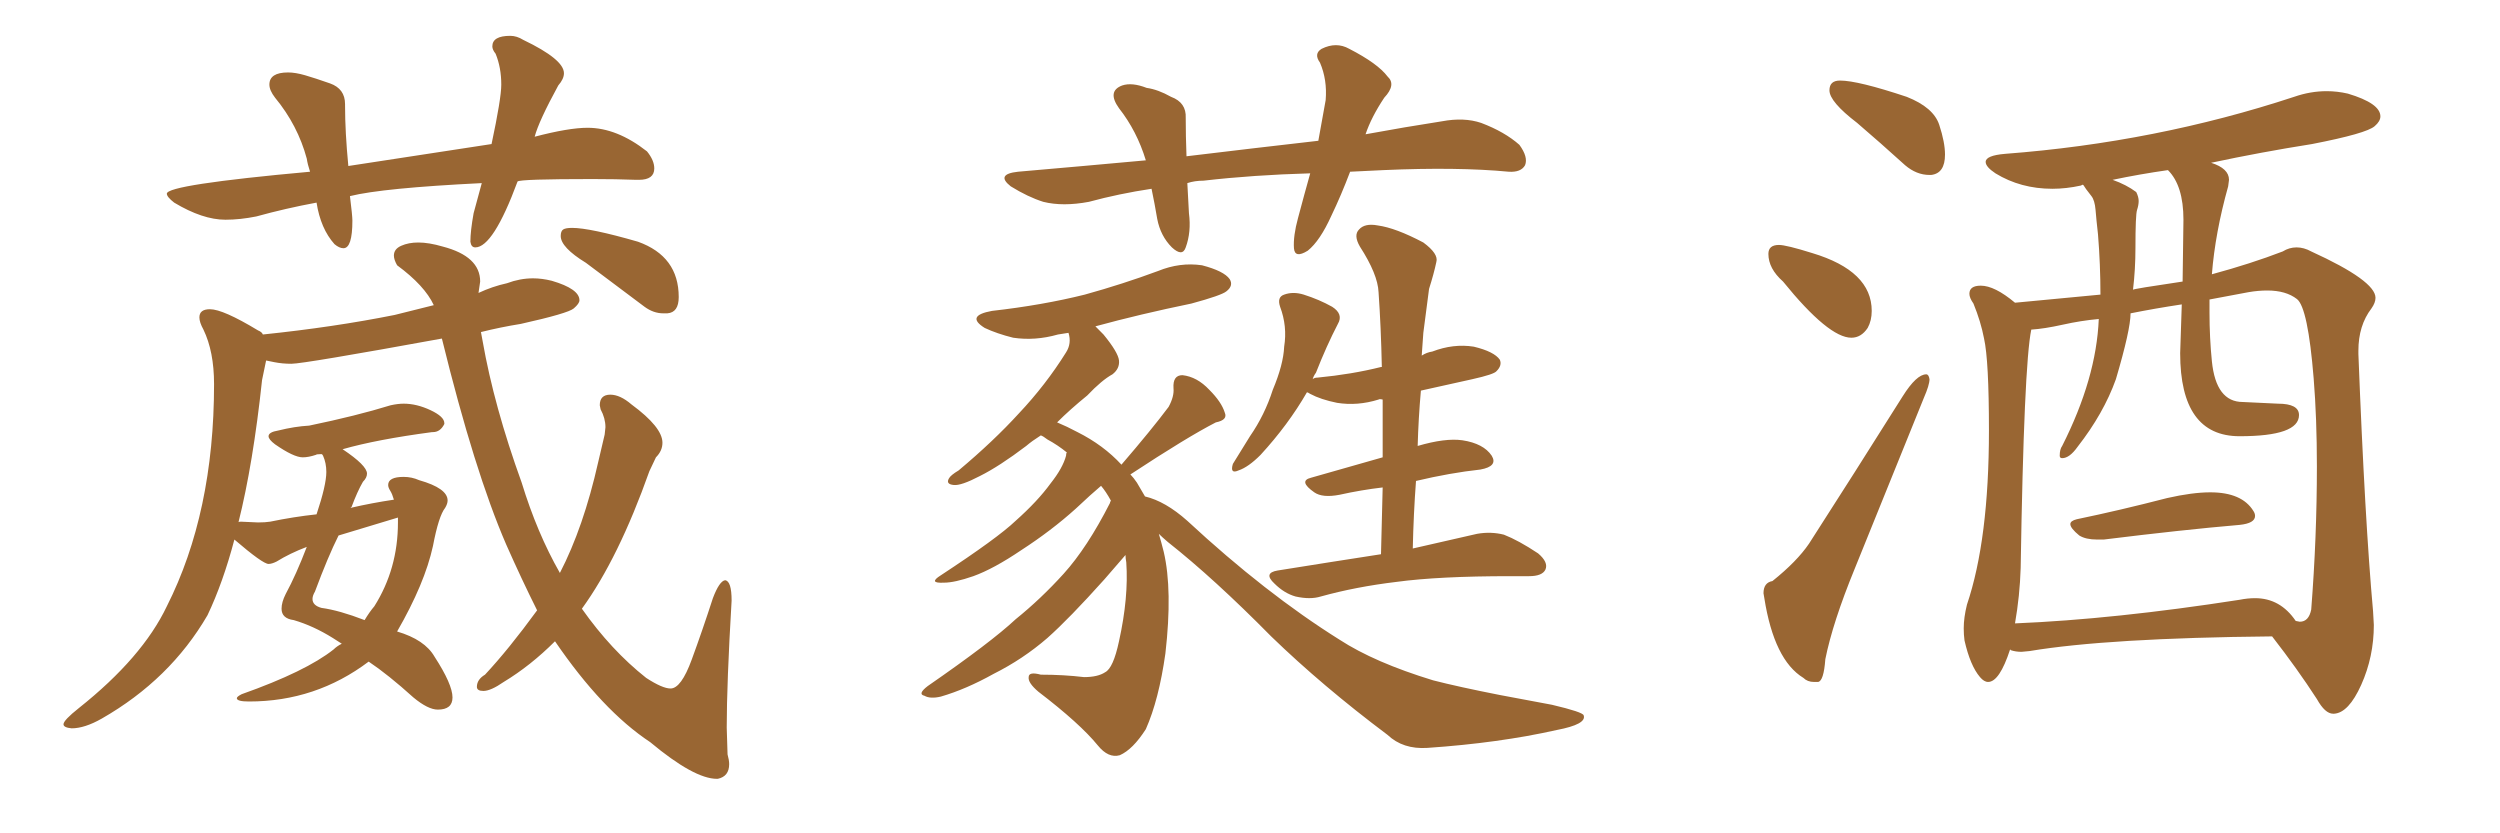 <svg xmlns="http://www.w3.org/2000/svg" xmlns:xlink="http://www.w3.org/1999/xlink" width="450" height="150"><path fill="#996633" padding="10" d="M61.82 44.68L61.82 44.68Q63.43 44.68 63.43 39.70L63.43 39.70Q63.43 38.82 62.99 35.30L62.99 35.30Q68.85 33.84 86.72 32.96L86.72 32.96L85.25 38.38Q84.67 41.60 84.67 43.51L84.67 43.51Q84.81 44.53 85.55 44.53L85.55 44.53Q88.77 44.53 93.16 32.67L93.16 32.67Q93.60 32.23 106.64 32.23L106.64 32.23Q110.89 32.23 114.55 32.37L114.55 32.37L114.99 32.37Q117.77 32.37 117.77 30.32L117.77 30.32Q117.77 28.86 116.46 27.25L116.46 27.25Q111.04 23.00 105.76 23.00L105.76 23.00Q102.39 23.00 96.24 24.61L96.24 24.61Q96.97 21.83 100.49 15.38L100.49 15.38Q101.51 14.21 101.51 13.18L101.51 13.18Q101.51 10.69 94.19 7.18L94.19 7.18Q93.02 6.45 91.85 6.45L91.85 6.45Q88.62 6.45 88.62 8.35L88.62 8.35Q88.62 8.94 89.21 9.67L89.21 9.67Q90.23 12.16 90.23 15.23L90.23 15.23Q90.23 17.72 88.48 25.93L88.48 25.93L62.70 29.88Q62.11 23.73 62.11 19.04L62.11 19.04L62.11 18.75Q62.11 15.97 59.40 15.01Q56.69 14.06 54.93 13.55Q53.17 13.04 51.86 13.04L51.86 13.04Q48.49 13.04 48.49 15.23L48.49 15.23Q48.49 16.26 49.51 17.58L49.51 17.58Q53.61 22.56 55.22 28.56L55.22 28.56Q55.37 29.59 55.81 30.91L55.81 30.91Q30.03 33.25 30.03 34.86L30.03 34.86Q30.03 35.45 31.35 36.47L31.35 36.47Q36.47 39.55 40.58 39.55L40.58 39.55Q43.21 39.55 46.14 38.96L46.14 38.96Q51.42 37.50 56.98 36.47L56.98 36.47Q57.71 41.16 60.21 43.95L60.21 43.95Q61.08 44.68 61.82 44.68ZM129.05 140.19L129.20 140.19Q131.25 139.75 131.25 137.55L131.25 137.55Q131.25 136.82 130.96 135.79L130.96 135.79L130.81 130.96Q130.81 123.05 131.69 108.11L131.69 108.11Q131.69 104.59 130.52 104.44L130.52 104.44Q129.49 104.59 128.32 107.67L128.32 107.67Q126.42 113.53 124.51 118.73Q122.61 123.93 120.70 123.93L120.70 123.93Q119.24 123.93 116.31 122.02L116.31 122.02Q110.01 117.04 104.74 109.57L104.74 109.57Q111.33 100.49 116.89 84.81L116.89 84.81L118.07 82.32Q119.24 81.15 119.24 79.69L119.24 79.69Q119.24 76.90 113.67 72.80L113.67 72.80Q111.62 71.04 109.86 71.04L109.86 71.04Q107.96 71.04 107.96 72.95L107.96 72.95L108.11 73.68Q108.98 75.29 108.98 76.90L108.98 76.90L108.84 78.22L107.67 83.20Q105.03 94.92 100.78 103.13L100.78 103.13Q96.68 95.95 93.90 86.87L93.90 86.87Q88.92 73.10 86.87 61.38L86.87 61.38L86.57 59.77Q90.09 58.89 93.75 58.30L93.75 58.30Q102.25 56.40 103.27 55.52Q104.30 54.64 104.30 54.05L104.30 54.05Q104.30 52.00 99.32 50.54L99.32 50.54Q97.56 50.10 95.95 50.10L95.95 50.10Q93.60 50.10 91.26 50.98L91.26 50.98Q88.62 51.56 86.13 52.73L86.13 52.73L86.43 50.68Q86.43 46.14 79.69 44.38L79.69 44.38Q77.20 43.65 75.29 43.65L75.29 43.65Q73.54 43.65 72.22 44.24Q70.90 44.82 70.90 46.00L70.90 46.00Q70.90 46.73 71.48 47.75L71.48 47.75Q76.46 51.42 78.08 54.93L78.08 54.93L71.04 56.69Q60.06 58.89 47.31 60.21L47.31 60.21Q47.17 59.77 46.44 59.47L46.44 59.47Q40.14 55.66 37.79 55.66L37.79 55.66Q35.89 55.66 35.89 57.13L35.89 57.13Q35.89 58.01 36.62 59.33L36.62 59.33Q38.53 63.28 38.53 69.14L38.53 69.14Q38.53 92.29 30.03 109.13L30.03 109.13Q25.63 118.36 14.21 127.44L14.21 127.44Q11.43 129.64 11.43 130.37L11.43 130.37Q11.43 130.96 12.89 131.10L12.89 131.10Q15.23 131.10 18.31 129.35L18.31 129.35Q30.62 122.31 37.35 110.74L37.35 110.74Q40.14 104.88 42.19 97.12L42.19 97.12Q47.31 101.51 48.34 101.51L48.34 101.51Q48.93 101.51 49.80 101.07L49.80 101.07Q52.15 99.61 55.22 98.44L55.22 98.44Q53.32 103.42 51.42 106.93L51.42 106.93Q50.68 108.40 50.68 109.57L50.68 109.57Q50.68 111.33 52.88 111.62L52.88 111.62Q56.40 112.65 59.91 114.84L59.91 114.84L61.52 115.87Q60.64 116.31 60.06 116.89L60.06 116.89Q55.08 120.85 43.51 124.95L43.51 124.95Q42.63 125.39 42.63 125.68L42.63 125.68Q42.63 126.27 44.82 126.27L44.82 126.27Q56.84 126.27 66.36 119.09L66.36 119.09Q69.87 121.44 74.41 125.54L74.41 125.54Q77.05 127.73 78.81 127.73L78.81 127.73Q81.45 127.73 81.45 125.54L81.45 125.54Q81.45 123.19 78.22 118.21L78.22 118.21Q76.46 115.14 71.48 113.67L71.48 113.67Q76.46 105.03 77.93 98.29L77.93 98.29Q78.96 92.87 80.13 91.41L80.13 91.41Q80.57 90.67 80.57 90.09L80.57 90.09Q80.57 87.89 75.44 86.43L75.44 86.43Q74.12 85.84 72.66 85.84L72.66 85.84Q69.87 85.84 69.87 87.30L69.87 87.30Q69.87 87.74 70.24 88.33Q70.61 88.92 70.90 89.94L70.90 89.94Q66.94 90.53 63.13 91.41L63.13 91.41Q63.13 91.26 63.28 91.26L63.28 91.26Q64.31 88.48 65.33 86.72L65.33 86.72Q66.06 85.99 66.06 85.25L66.06 85.25Q66.06 83.79 61.67 80.86L61.67 80.86Q67.82 79.10 77.78 77.78L77.78 77.78L77.93 77.78Q79.25 77.78 79.98 76.32L79.98 76.32L79.98 76.17Q79.98 75 77.49 73.83Q75 72.66 72.66 72.66L72.66 72.66Q71.63 72.66 70.31 72.95L70.31 72.95Q64.16 74.85 55.66 76.61L55.66 76.61Q53.03 76.76 50.10 77.49L50.10 77.49Q48.34 77.78 48.34 78.52L48.34 78.52Q48.34 79.10 49.51 79.98L49.51 79.98Q52.88 82.32 54.49 82.32L54.49 82.32Q55.52 82.32 56.84 81.88L56.84 81.88Q56.98 81.74 57.86 81.74L57.86 81.74Q58.01 81.74 58.15 82.03L58.15 82.03Q58.74 83.35 58.74 84.96L58.74 84.96Q58.74 87.30 56.98 92.58L56.98 92.58Q52.88 93.02 48.63 93.90L48.63 93.90Q47.75 94.04 46.44 94.04L46.44 94.04L43.36 93.90Q42.92 93.90 42.92 94.04L42.92 94.04Q45.56 83.50 47.17 68.41L47.17 68.41L47.90 64.89L49.37 65.19Q50.83 65.48 52.44 65.48L52.44 65.48Q54.64 65.48 79.54 60.94L79.54 60.94Q85.40 84.81 91.11 98.00L91.11 98.00Q93.90 104.30 96.68 109.86L96.68 109.86Q91.55 116.89 87.30 121.44L87.30 121.44Q85.84 122.31 85.84 123.63L85.84 123.63Q85.84 124.37 87.01 124.37L87.01 124.37Q88.33 124.37 90.67 122.75L90.67 122.75Q95.51 119.82 99.90 115.43L99.90 115.43Q108.40 127.88 117.04 133.59L117.04 133.59Q124.95 140.19 129.05 140.19L129.05 140.19ZM65.63 111.62L65.63 111.62Q61.08 109.86 57.86 109.42L57.86 109.42Q56.25 108.98 56.25 107.81L56.25 107.81Q56.25 107.23 56.69 106.49L56.69 106.49Q59.03 100.20 60.94 96.39L60.94 96.39L71.63 93.16L71.63 94.04Q71.63 102.39 67.38 109.13L67.38 109.13Q66.50 110.16 65.63 111.62ZM119.38 56.40L120.12 56.40Q122.17 56.25 122.17 53.47L122.17 53.47Q122.17 46.14 114.84 43.51L114.84 43.51Q106.20 41.02 102.98 41.02L102.98 41.02Q101.81 41.02 101.37 41.31Q100.93 41.60 100.93 42.48L100.93 42.48Q100.93 44.53 105.47 47.31L105.47 47.31L116.02 55.22Q117.63 56.40 119.38 56.40L119.38 56.40ZM243.02 30.91L243.02 30.91Q241.41 35.16 239.65 38.82L239.65 38.82Q237.60 43.36 235.40 45.12L235.40 45.12Q233.06 46.58 232.91 44.68L232.91 44.68Q232.76 42.48 233.64 39.26L233.64 39.26Q234.81 34.86 235.84 31.20L235.84 31.20Q225.59 31.49 216.65 32.52L216.65 32.52Q215.04 32.52 213.72 32.96L213.72 32.96Q213.87 35.60 214.01 38.38L214.01 38.38Q214.45 41.75 213.43 44.53L213.43 44.53Q212.84 46.29 210.94 44.53L210.94 44.53Q208.89 42.48 208.30 39.40L208.30 39.40Q207.86 36.77 207.28 33.98L207.28 33.98Q201.42 34.86 196.00 36.33L196.00 36.33Q191.31 37.21 187.79 36.33L187.79 36.33Q185.01 35.45 181.93 33.54L181.93 33.54Q179.15 31.35 183.25 30.91L183.25 30.91Q195.12 29.88 206.25 28.86L206.25 28.86Q204.64 23.58 201.42 19.48L201.42 19.48Q199.22 16.41 202.00 15.38L202.00 15.38Q203.76 14.79 206.40 15.82L206.40 15.82Q208.45 16.11 210.79 17.43L210.79 17.43Q213.57 18.46 213.43 21.24L213.43 21.24Q213.43 24.46 213.57 28.13L213.57 28.13Q225.73 26.66 237.30 25.34L237.30 25.34Q238.04 21.24 238.62 18.02L238.62 18.02Q238.92 14.36 237.60 11.28L237.60 11.28Q236.43 9.67 237.89 8.79L237.89 8.79Q240.53 7.47 242.87 8.79L242.87 8.79Q248.00 11.43 249.76 13.77L249.76 13.77Q251.37 15.23 249.17 17.58L249.17 17.58Q246.83 21.09 245.80 24.17L245.80 24.17Q252.98 22.85 259.57 21.83L259.57 21.83Q263.53 21.09 266.60 22.12L266.60 22.12Q270.85 23.73 273.49 26.07L273.49 26.07Q275.10 28.27 274.51 29.74L274.51 29.74Q273.78 31.05 271.58 30.91L271.58 30.91Q262.35 30.03 249.02 30.62L249.02 30.62Q245.80 30.76 243.02 30.91ZM208.59 96.09L208.59 96.09Q209.03 97.56 209.47 99.32L209.47 99.32Q211.08 106.20 209.77 117.63L209.77 117.63Q208.59 125.98 206.25 131.25L206.25 131.25Q203.91 134.91 201.56 135.94L201.56 135.94Q199.51 136.52 197.61 134.18L197.61 134.18Q194.38 130.22 186.91 124.51L186.91 124.51Q185.01 122.90 185.16 121.88L185.16 121.88Q185.16 120.85 187.35 121.44L187.35 121.44Q191.46 121.44 195.12 121.88L195.12 121.88Q197.61 121.88 198.93 121.00L198.93 121.00Q200.39 120.26 201.42 115.43L201.42 115.43Q203.17 107.52 202.73 101.22L202.73 101.22Q202.59 100.49 202.59 99.90L202.59 99.90Q201.42 101.22 198.78 104.30L198.78 104.30Q192.48 111.33 188.53 114.84L188.53 114.84Q184.13 118.65 178.86 121.29L178.86 121.29Q173.88 124.07 169.34 125.39L169.34 125.39Q167.43 125.83 166.41 125.24L166.41 125.24Q165.09 124.95 166.99 123.49L166.99 123.49Q178.42 115.58 182.81 111.47L182.81 111.47Q187.35 107.81 191.46 103.27L191.46 103.27Q195.70 98.58 199.80 90.53L199.80 90.53Q199.80 90.23 199.95 90.23L199.95 90.23Q199.95 90.09 199.95 90.09L199.95 90.09Q199.07 88.48 198.19 87.45L198.19 87.45Q196.44 88.92 193.65 91.55L193.65 91.55Q189.26 95.51 183.84 99.02L183.84 99.02Q178.86 102.39 175.20 103.71L175.20 103.71Q171.83 104.88 169.92 104.88L169.92 104.88Q166.99 105.03 169.34 103.56L169.34 103.56Q179.59 96.83 182.81 93.75L182.81 93.75Q186.77 90.23 189.11 87.01L189.11 87.01Q191.31 84.23 191.89 82.03L191.89 82.03Q191.89 81.59 192.04 81.45L192.04 81.45Q190.43 80.13 188.53 79.10L188.53 79.10Q187.79 78.52 187.35 78.37L187.35 78.37Q185.74 79.39 184.72 80.27L184.72 80.27Q179.88 83.94 176.37 85.69L176.37 85.69Q173.00 87.45 171.68 87.30L171.68 87.30Q170.21 87.16 170.80 86.13L170.80 86.13Q171.09 85.55 172.56 84.67L172.56 84.67Q178.86 79.39 183.40 74.41L183.40 74.41Q188.23 69.29 191.89 63.43L191.89 63.43Q192.92 61.82 192.33 59.91L192.33 59.91Q191.31 60.06 190.43 60.21L190.43 60.21Q186.33 61.38 182.37 60.79L182.37 60.79Q179.44 60.06 177.25 59.03L177.25 59.03Q173.73 56.84 178.56 55.96L178.56 55.96Q187.65 54.93 195.26 53.03L195.26 53.03Q202.15 51.12 208.45 48.78L208.45 48.78Q212.40 47.17 216.36 47.75L216.36 47.75Q220.31 48.78 221.34 50.24L221.34 50.24Q222.07 51.42 220.75 52.44L220.75 52.44Q219.87 53.17 214.45 54.64L214.45 54.64Q205.22 56.54 197.17 58.74L197.17 58.74Q197.75 59.33 198.63 60.21L198.63 60.21Q201.27 63.43 201.42 64.89L201.42 64.89Q201.56 66.36 200.24 67.38L200.24 67.38Q198.34 68.41 195.70 71.19L195.70 71.19Q192.63 73.68 190.28 76.03L190.28 76.03Q192.04 76.76 193.95 77.78L193.95 77.78Q198.63 80.13 201.86 83.64L201.86 83.64Q207.28 77.34 210.35 73.24L210.35 73.24Q211.38 71.34 211.23 69.87L211.23 69.87Q211.08 67.53 212.84 67.53L212.84 67.53Q215.48 67.82 217.68 70.17L217.68 70.17Q219.87 72.36 220.46 74.27L220.46 74.27Q221.04 75.59 218.85 76.03L218.85 76.03Q213.72 78.66 203.47 85.40L203.47 85.40Q204.05 85.99 204.64 86.87L204.64 86.87Q205.22 87.89 206.10 89.36L206.10 89.36Q209.77 90.23 213.72 93.75L213.72 93.75Q227.78 106.79 241.11 115.14L241.11 115.14Q247.41 119.24 257.96 122.46L257.96 122.46Q262.50 123.63 269.97 125.10L269.97 125.10Q274.80 125.98 279.35 126.86L279.35 126.86Q284.91 128.17 285.06 128.76L285.06 128.76Q285.64 130.37 280.22 131.40L280.22 131.40Q269.82 133.74 256.93 134.62L256.93 134.62Q252.54 134.91 249.76 132.28L249.76 132.28Q238.04 123.49 228.81 114.55L228.81 114.55Q218.55 104.15 210.21 97.56L210.21 97.56Q209.18 96.68 208.59 96.09ZM248.58 99.76L248.58 99.76L248.58 99.76Q248.73 93.46 248.88 87.74L248.88 87.74Q245.07 88.18 241.11 89.06L241.11 89.06Q238.04 89.65 236.57 88.62L236.57 88.62Q233.64 86.57 235.99 85.99L235.99 85.99Q242.14 84.23 248.88 82.32L248.88 82.32Q248.88 76.90 248.88 71.92L248.88 71.92Q248.29 71.78 248.14 71.92L248.14 71.92Q244.34 73.10 240.67 72.51L240.67 72.51Q237.74 71.92 235.84 70.90L235.84 70.90Q235.40 70.61 235.25 70.61L235.25 70.61Q231.88 76.46 226.90 81.88L226.90 81.88Q224.71 84.08 222.95 84.67L222.95 84.67Q221.34 85.40 221.92 83.50L221.92 83.50Q223.10 81.59 225 78.52L225 78.52Q227.64 74.71 229.10 70.17L229.10 70.17Q231.01 65.63 231.15 62.40L231.15 62.40Q231.74 58.74 230.42 55.22L230.42 55.22Q229.83 53.47 231.15 53.03L231.15 53.03Q232.76 52.44 234.67 53.03L234.67 53.03Q237.45 53.91 239.79 55.22L239.79 55.22Q241.85 56.54 240.82 58.30L240.82 58.30Q238.77 62.26 236.87 67.09L236.87 67.09Q236.43 67.68 236.28 68.26L236.28 68.26Q236.57 67.97 237.16 67.97L237.16 67.97Q243.31 67.38 248.58 66.06L248.58 66.06Q248.58 66.06 248.73 66.06L248.73 66.06Q248.58 58.89 248.14 52.59L248.14 52.59Q248.00 49.37 244.78 44.38L244.78 44.38Q243.60 42.33 244.63 41.31L244.63 41.31Q245.65 40.14 248.00 40.58L248.00 40.58Q251.22 41.02 256.20 43.65L256.20 43.65Q258.98 45.70 258.54 47.17L258.54 47.17Q258.11 49.22 257.23 52.00L257.23 52.00Q256.79 55.37 256.20 59.91L256.20 59.91Q256.05 61.82 255.91 64.01L255.91 64.01Q256.79 63.43 257.81 63.28L257.81 63.28Q261.62 61.82 265.28 62.40L265.28 62.40Q268.95 63.28 269.97 64.75L269.97 64.75Q270.41 65.77 269.38 66.80L269.38 66.80Q268.95 67.38 264.99 68.26L264.99 68.26Q260.30 69.29 255.76 70.31L255.76 70.31Q255.32 75.29 255.18 80.27L255.18 80.27Q260.16 78.81 263.23 79.25L263.23 79.25Q267.04 79.83 268.51 82.03L268.51 82.03Q269.68 83.94 266.46 84.52L266.46 84.52Q261.04 85.11 254.88 86.57L254.88 86.57Q254.44 92.43 254.30 98.73L254.30 98.73Q261.33 97.12 265.87 96.09L265.87 96.09Q268.36 95.65 270.70 96.24L270.70 96.24Q273.34 97.27 276.86 99.61L276.86 99.61Q278.76 101.22 278.17 102.54L278.17 102.54Q277.59 103.71 275.24 103.71L275.24 103.71Q273.63 103.71 271.88 103.71L271.88 103.71Q258.98 103.71 251.37 104.74L251.37 104.74Q244.04 105.62 237.74 107.37L237.74 107.37Q235.84 107.96 233.20 107.37L233.20 107.37Q231.15 106.79 229.39 105.03L229.39 105.03Q227.34 103.13 229.98 102.69L229.98 102.69Q240.09 101.07 248.58 99.76ZM347.31 31.49L347.61 31.49Q350.10 31.20 350.10 27.83L350.10 27.83Q350.10 25.63 349.07 22.49Q348.05 19.34 343.21 17.43L343.21 17.43Q334.42 14.50 331.20 14.50L331.20 14.50Q329.30 14.50 329.30 16.26L329.30 16.26Q329.30 18.31 334.28 22.12L334.28 22.12Q338.38 25.63 342.92 29.74L342.92 29.74Q344.97 31.49 347.31 31.49L347.31 31.49ZM333.25 60.79L333.25 60.79Q335.01 60.79 336.18 59.03L336.18 59.03Q336.91 57.71 336.91 55.96L336.91 55.96Q336.91 48.78 326.22 45.56L326.22 45.56Q321.53 44.09 320.21 44.09L320.21 44.09Q318.31 44.09 318.31 45.70L318.31 45.70Q318.31 48.34 320.95 50.68L320.95 50.68Q329.15 60.79 333.25 60.79ZM326.51 122.75L327.25 122.75Q328.27 122.61 328.56 118.65L328.56 118.65Q329.88 112.06 333.84 102.39L333.84 102.39L346.29 71.63Q347.31 69.29 347.31 68.26L347.31 68.26Q347.17 67.38 346.73 67.38L346.73 67.38Q344.97 67.38 342.48 71.34L342.48 71.34Q333.54 85.55 325.63 97.85L325.63 97.85Q323.44 101.07 319.04 104.59L319.04 104.59Q317.43 104.88 317.43 106.79L317.43 106.79L317.58 107.67Q319.34 118.80 324.61 122.02L324.61 122.02Q325.34 122.75 326.51 122.75L326.51 122.75ZM377.49 97.12L378.66 97.12Q392.87 95.36 403.13 94.48L403.13 94.48Q405.91 94.19 405.91 92.87L405.91 92.87Q405.91 92.43 405.62 91.99L405.62 91.99Q403.56 88.62 397.85 88.62L397.85 88.62Q394.63 88.62 390.09 89.65L390.09 89.65Q381.59 91.85 373.83 93.46L373.83 93.46Q372.66 93.75 372.66 94.34L372.66 94.34Q372.66 95.07 374.27 96.39L374.27 96.39Q375.44 97.12 377.49 97.12L377.49 97.12ZM419.97 128.47L420.12 128.47Q422.75 128.32 425.02 123.27Q427.29 118.21 427.29 112.50L427.29 112.50L427.15 110.01Q425.68 93.75 424.51 63.72L424.51 63.72L424.51 63.13Q424.51 58.59 426.86 55.52L426.86 55.52Q427.59 54.49 427.59 53.61L427.59 53.61Q427.59 50.54 416.02 45.26L416.02 45.26Q414.70 44.53 413.38 44.53L413.38 44.53Q412.06 44.53 410.89 45.26L410.89 45.26Q405.18 47.46 398.14 49.37L398.14 49.37Q398.73 41.89 401.07 33.54L401.07 33.54L401.22 32.37Q401.22 30.32 398.00 29.30L398.00 29.30Q406.93 27.39 416.16 25.93L416.16 25.93Q425.98 24.02 427.44 22.71L427.44 22.71Q428.47 21.83 428.47 20.95L428.47 20.95Q428.47 18.60 422.61 16.85L422.61 16.85Q420.70 16.41 418.80 16.41L418.80 16.41Q415.87 16.41 412.94 17.43L412.94 17.43Q388.04 25.63 360.94 27.69L360.94 27.69Q357.42 27.98 357.42 29.15L357.42 29.15Q357.42 30.03 359.18 31.20L359.18 31.20Q363.72 33.98 369.43 33.98L369.43 33.98Q371.92 33.98 374.56 33.40L374.56 33.40L374.85 33.25Q375 33.25 375.07 33.40Q375.15 33.54 375.51 34.06Q375.88 34.57 376.46 35.30Q377.05 36.04 377.20 37.79Q377.34 39.55 377.64 42.19L377.64 42.19Q378.08 47.61 378.08 53.03L378.08 53.03L362.70 54.49Q359.03 51.42 356.54 51.42L356.54 51.42Q354.49 51.42 354.49 52.88L354.49 52.88Q354.49 53.61 355.22 54.64L355.22 54.64Q356.54 57.86 357.13 60.94L357.13 60.94Q358.01 64.89 358.01 77.49L358.01 77.49Q358.01 97.12 354.05 108.84L354.05 108.84Q353.47 111.18 353.47 113.09L353.47 113.09Q353.47 114.26 353.61 115.28L353.61 115.28Q354.64 119.82 356.40 121.88L356.40 121.88Q357.13 122.75 357.86 122.75L357.86 122.75Q359.91 122.75 361.82 116.89L361.82 116.89L361.96 117.04Q362.84 117.33 363.87 117.33L363.87 117.33L365.33 117.19Q379.39 114.84 408.98 114.55L408.98 114.55Q413.53 120.41 417.04 125.83L417.04 125.83Q418.51 128.47 419.97 128.47L419.97 128.47ZM362.70 112.21L362.70 112.21Q363.57 107.23 363.72 102.25L363.72 102.25Q364.31 65.63 365.63 59.33L365.63 59.33Q367.97 59.18 371.26 58.45Q374.56 57.71 377.78 57.42L377.78 57.42Q377.34 68.12 371.19 80.27L371.19 80.27Q370.75 80.86 370.75 82.03L370.75 82.03Q370.75 82.47 371.19 82.47L371.19 82.47Q372.51 82.47 373.97 80.42L373.97 80.42Q378.66 74.41 380.86 68.26L380.86 68.26Q383.50 59.33 383.50 56.40L383.50 56.40Q387.89 55.52 392.72 54.79L392.72 54.79L392.43 63.57Q392.43 78.52 403.13 78.52L403.13 78.52Q413.82 78.52 413.82 74.71L413.82 74.71Q413.82 72.66 410.01 72.66L410.01 72.66L403.71 72.36Q398.88 72.36 398.14 65.04L398.14 65.04Q397.71 60.79 397.71 56.25L397.71 56.25L397.71 53.91L404.74 52.59Q406.49 52.29 408.11 52.29L408.11 52.29Q411.47 52.29 413.45 53.83Q415.43 55.37 416.46 68.12L416.46 68.12Q417.04 75.29 417.04 83.94L417.04 83.94Q417.04 96.68 416.02 109.72L416.02 109.72Q415.58 111.91 413.96 111.91L413.96 111.91L413.23 111.77Q410.45 107.67 405.91 107.67L405.91 107.67Q404.59 107.67 403.13 107.96L403.13 107.96Q380.57 111.47 362.70 112.21ZM383.94 52.15L383.94 52.15Q384.38 48.49 384.38 44.68L384.38 44.68Q384.38 38.67 384.67 37.79Q384.96 36.91 384.96 36.18L384.96 36.18Q384.96 35.45 384.52 34.57L384.52 34.57Q382.76 33.25 380.27 32.37L380.27 32.37Q385.11 31.35 390.23 30.62L390.23 30.62Q393.02 33.40 393.02 39.55L393.02 39.55L392.87 50.68Q383.94 52.00 383.94 52.15Z"/></svg>